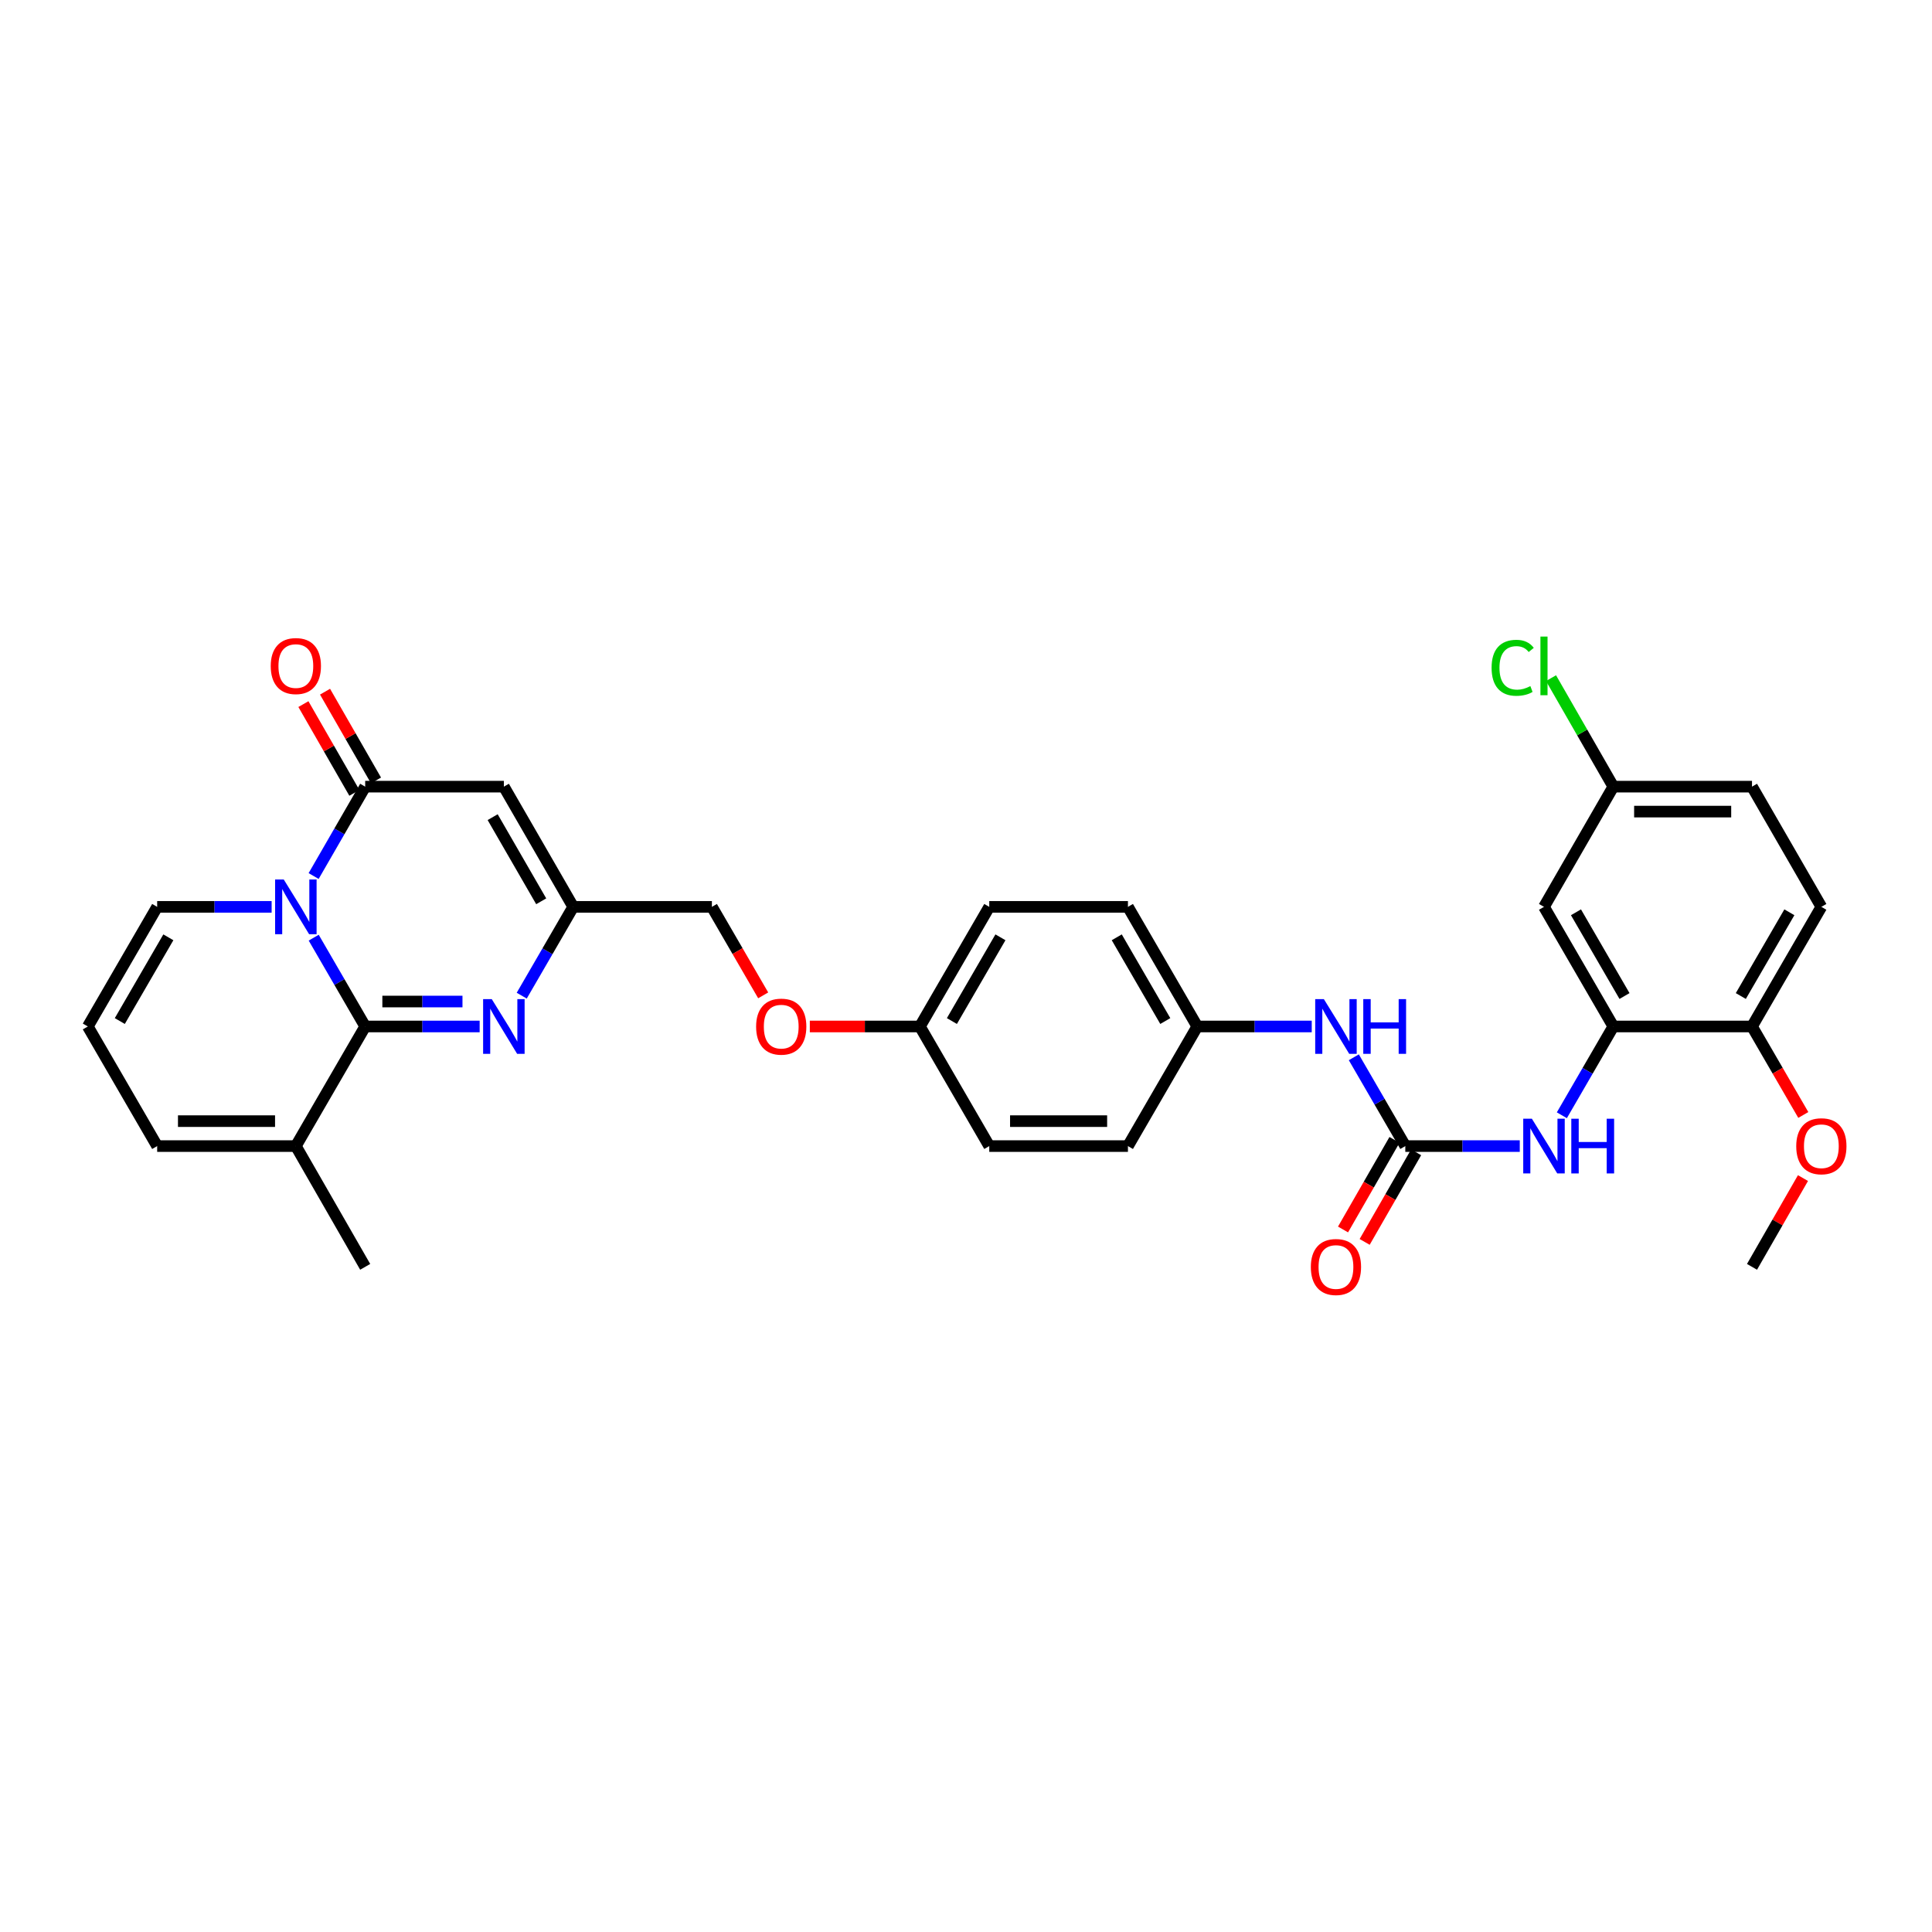 <?xml version='1.0' encoding='iso-8859-1'?>
<svg version='1.1' baseProfile='full'
              xmlns='http://www.w3.org/2000/svg'
                      xmlns:rdkit='http://www.rdkit.org/xml'
                      xmlns:xlink='http://www.w3.org/1999/xlink'
                  xml:space='preserve'
width='1000px' height='1000px' viewBox='0 0 1000 1000'>
<!-- END OF HEADER -->
<rect style='opacity:1.0;fill:#FFFFFF;stroke:none' width='1000' height='1000' x='0' y='0'> </rect>
<path class='bond-0' d='M 162.375,485.337 L 175.698,508.32' style='fill:none;fill-rule:evenodd;stroke:#0000FF;stroke-width:6px;stroke-linecap:butt;stroke-linejoin:miter;stroke-opacity:1' />
<path class='bond-0' d='M 175.698,508.32 L 189.02,531.303' style='fill:none;fill-rule:evenodd;stroke:#000000;stroke-width:6px;stroke-linecap:butt;stroke-linejoin:miter;stroke-opacity:1' />
<path class='bond-1' d='M 162.334,453.432 L 175.677,430.301' style='fill:none;fill-rule:evenodd;stroke:#0000FF;stroke-width:6px;stroke-linecap:butt;stroke-linejoin:miter;stroke-opacity:1' />
<path class='bond-1' d='M 175.677,430.301 L 189.02,407.171' style='fill:none;fill-rule:evenodd;stroke:#000000;stroke-width:6px;stroke-linecap:butt;stroke-linejoin:miter;stroke-opacity:1' />
<path class='bond-9' d='M 140.596,469.387 L 110.974,469.387' style='fill:none;fill-rule:evenodd;stroke:#0000FF;stroke-width:6px;stroke-linecap:butt;stroke-linejoin:miter;stroke-opacity:1' />
<path class='bond-9' d='M 110.974,469.387 L 81.351,469.387' style='fill:none;fill-rule:evenodd;stroke:#000000;stroke-width:6px;stroke-linecap:butt;stroke-linejoin:miter;stroke-opacity:1' />
<path class='bond-2' d='M 189.02,531.303 L 218.642,531.303' style='fill:none;fill-rule:evenodd;stroke:#000000;stroke-width:6px;stroke-linecap:butt;stroke-linejoin:miter;stroke-opacity:1' />
<path class='bond-2' d='M 218.642,531.303 L 248.265,531.303' style='fill:none;fill-rule:evenodd;stroke:#0000FF;stroke-width:6px;stroke-linecap:butt;stroke-linejoin:miter;stroke-opacity:1' />
<path class='bond-2' d='M 197.907,518.39 L 218.642,518.39' style='fill:none;fill-rule:evenodd;stroke:#000000;stroke-width:6px;stroke-linecap:butt;stroke-linejoin:miter;stroke-opacity:1' />
<path class='bond-2' d='M 218.642,518.39 L 239.378,518.39' style='fill:none;fill-rule:evenodd;stroke:#0000FF;stroke-width:6px;stroke-linecap:butt;stroke-linejoin:miter;stroke-opacity:1' />
<path class='bond-6' d='M 189.02,531.303 L 153.13,593.211' style='fill:none;fill-rule:evenodd;stroke:#000000;stroke-width:6px;stroke-linecap:butt;stroke-linejoin:miter;stroke-opacity:1' />
<path class='bond-3' d='M 189.02,407.171 L 260.799,407.171' style='fill:none;fill-rule:evenodd;stroke:#000000;stroke-width:6px;stroke-linecap:butt;stroke-linejoin:miter;stroke-opacity:1' />
<path class='bond-13' d='M 194.619,403.956 L 181.429,380.985' style='fill:none;fill-rule:evenodd;stroke:#000000;stroke-width:6px;stroke-linecap:butt;stroke-linejoin:miter;stroke-opacity:1' />
<path class='bond-13' d='M 181.429,380.985 L 168.239,358.014' style='fill:none;fill-rule:evenodd;stroke:#FF0000;stroke-width:6px;stroke-linecap:butt;stroke-linejoin:miter;stroke-opacity:1' />
<path class='bond-13' d='M 183.421,410.386 L 170.231,387.415' style='fill:none;fill-rule:evenodd;stroke:#000000;stroke-width:6px;stroke-linecap:butt;stroke-linejoin:miter;stroke-opacity:1' />
<path class='bond-13' d='M 170.231,387.415 L 157.041,364.444' style='fill:none;fill-rule:evenodd;stroke:#FF0000;stroke-width:6px;stroke-linecap:butt;stroke-linejoin:miter;stroke-opacity:1' />
<path class='bond-33' d='M 270.046,515.354 L 283.371,492.37' style='fill:none;fill-rule:evenodd;stroke:#0000FF;stroke-width:6px;stroke-linecap:butt;stroke-linejoin:miter;stroke-opacity:1' />
<path class='bond-33' d='M 283.371,492.37 L 296.696,469.387' style='fill:none;fill-rule:evenodd;stroke:#000000;stroke-width:6px;stroke-linecap:butt;stroke-linejoin:miter;stroke-opacity:1' />
<path class='bond-4' d='M 260.799,407.171 L 296.696,469.387' style='fill:none;fill-rule:evenodd;stroke:#000000;stroke-width:6px;stroke-linecap:butt;stroke-linejoin:miter;stroke-opacity:1' />
<path class='bond-4' d='M 254.999,422.956 L 280.127,466.508' style='fill:none;fill-rule:evenodd;stroke:#000000;stroke-width:6px;stroke-linecap:butt;stroke-linejoin:miter;stroke-opacity:1' />
<path class='bond-19' d='M 296.696,469.387 L 368.475,469.387' style='fill:none;fill-rule:evenodd;stroke:#000000;stroke-width:6px;stroke-linecap:butt;stroke-linejoin:miter;stroke-opacity:1' />
<path class='bond-5' d='M 727.385,593.211 L 714.06,570.231' style='fill:none;fill-rule:evenodd;stroke:#000000;stroke-width:6px;stroke-linecap:butt;stroke-linejoin:miter;stroke-opacity:1' />
<path class='bond-5' d='M 714.06,570.231 L 700.736,547.252' style='fill:none;fill-rule:evenodd;stroke:#0000FF;stroke-width:6px;stroke-linecap:butt;stroke-linejoin:miter;stroke-opacity:1' />
<path class='bond-8' d='M 727.385,593.211 L 757.007,593.211' style='fill:none;fill-rule:evenodd;stroke:#000000;stroke-width:6px;stroke-linecap:butt;stroke-linejoin:miter;stroke-opacity:1' />
<path class='bond-8' d='M 757.007,593.211 L 786.629,593.211' style='fill:none;fill-rule:evenodd;stroke:#0000FF;stroke-width:6px;stroke-linecap:butt;stroke-linejoin:miter;stroke-opacity:1' />
<path class='bond-16' d='M 721.786,589.996 L 708.467,613.187' style='fill:none;fill-rule:evenodd;stroke:#000000;stroke-width:6px;stroke-linecap:butt;stroke-linejoin:miter;stroke-opacity:1' />
<path class='bond-16' d='M 708.467,613.187 L 695.148,636.377' style='fill:none;fill-rule:evenodd;stroke:#FF0000;stroke-width:6px;stroke-linecap:butt;stroke-linejoin:miter;stroke-opacity:1' />
<path class='bond-16' d='M 732.983,596.426 L 719.665,619.617' style='fill:none;fill-rule:evenodd;stroke:#000000;stroke-width:6px;stroke-linecap:butt;stroke-linejoin:miter;stroke-opacity:1' />
<path class='bond-16' d='M 719.665,619.617 L 706.346,642.808' style='fill:none;fill-rule:evenodd;stroke:#FF0000;stroke-width:6px;stroke-linecap:butt;stroke-linejoin:miter;stroke-opacity:1' />
<path class='bond-30' d='M 153.13,593.211 L 189.02,655.715' style='fill:none;fill-rule:evenodd;stroke:#000000;stroke-width:6px;stroke-linecap:butt;stroke-linejoin:miter;stroke-opacity:1' />
<path class='bond-32' d='M 153.13,593.211 L 81.351,593.211' style='fill:none;fill-rule:evenodd;stroke:#000000;stroke-width:6px;stroke-linecap:butt;stroke-linejoin:miter;stroke-opacity:1' />
<path class='bond-32' d='M 142.364,580.299 L 92.118,580.299' style='fill:none;fill-rule:evenodd;stroke:#000000;stroke-width:6px;stroke-linecap:butt;stroke-linejoin:miter;stroke-opacity:1' />
<path class='bond-7' d='M 835.053,531.303 L 821.732,554.282' style='fill:none;fill-rule:evenodd;stroke:#000000;stroke-width:6px;stroke-linecap:butt;stroke-linejoin:miter;stroke-opacity:1' />
<path class='bond-7' d='M 821.732,554.282 L 808.41,577.262' style='fill:none;fill-rule:evenodd;stroke:#0000FF;stroke-width:6px;stroke-linecap:butt;stroke-linejoin:miter;stroke-opacity:1' />
<path class='bond-10' d='M 835.053,531.303 L 799.164,469.387' style='fill:none;fill-rule:evenodd;stroke:#000000;stroke-width:6px;stroke-linecap:butt;stroke-linejoin:miter;stroke-opacity:1' />
<path class='bond-10' d='M 840.841,515.54 L 815.719,472.199' style='fill:none;fill-rule:evenodd;stroke:#000000;stroke-width:6px;stroke-linecap:butt;stroke-linejoin:miter;stroke-opacity:1' />
<path class='bond-14' d='M 835.053,531.303 L 906.833,531.303' style='fill:none;fill-rule:evenodd;stroke:#000000;stroke-width:6px;stroke-linecap:butt;stroke-linejoin:miter;stroke-opacity:1' />
<path class='bond-12' d='M 81.351,469.387 L 45.455,531.303' style='fill:none;fill-rule:evenodd;stroke:#000000;stroke-width:6px;stroke-linecap:butt;stroke-linejoin:miter;stroke-opacity:1' />
<path class='bond-12' d='M 87.138,485.151 L 62.01,528.492' style='fill:none;fill-rule:evenodd;stroke:#000000;stroke-width:6px;stroke-linecap:butt;stroke-linejoin:miter;stroke-opacity:1' />
<path class='bond-18' d='M 799.164,469.387 L 835.053,407.171' style='fill:none;fill-rule:evenodd;stroke:#000000;stroke-width:6px;stroke-linecap:butt;stroke-linejoin:miter;stroke-opacity:1' />
<path class='bond-11' d='M 678.954,531.303 L 649.331,531.303' style='fill:none;fill-rule:evenodd;stroke:#0000FF;stroke-width:6px;stroke-linecap:butt;stroke-linejoin:miter;stroke-opacity:1' />
<path class='bond-11' d='M 649.331,531.303 L 619.709,531.303' style='fill:none;fill-rule:evenodd;stroke:#000000;stroke-width:6px;stroke-linecap:butt;stroke-linejoin:miter;stroke-opacity:1' />
<path class='bond-15' d='M 45.455,531.303 L 81.351,593.211' style='fill:none;fill-rule:evenodd;stroke:#000000;stroke-width:6px;stroke-linecap:butt;stroke-linejoin:miter;stroke-opacity:1' />
<path class='bond-17' d='M 906.833,531.303 L 942.729,469.387' style='fill:none;fill-rule:evenodd;stroke:#000000;stroke-width:6px;stroke-linecap:butt;stroke-linejoin:miter;stroke-opacity:1' />
<path class='bond-17' d='M 901.046,515.539 L 926.174,472.198' style='fill:none;fill-rule:evenodd;stroke:#000000;stroke-width:6px;stroke-linecap:butt;stroke-linejoin:miter;stroke-opacity:1' />
<path class='bond-27' d='M 906.833,531.303 L 920.111,554.202' style='fill:none;fill-rule:evenodd;stroke:#000000;stroke-width:6px;stroke-linecap:butt;stroke-linejoin:miter;stroke-opacity:1' />
<path class='bond-27' d='M 920.111,554.202 L 933.389,577.102' style='fill:none;fill-rule:evenodd;stroke:#FF0000;stroke-width:6px;stroke-linecap:butt;stroke-linejoin:miter;stroke-opacity:1' />
<path class='bond-23' d='M 942.729,469.387 L 906.833,407.171' style='fill:none;fill-rule:evenodd;stroke:#000000;stroke-width:6px;stroke-linecap:butt;stroke-linejoin:miter;stroke-opacity:1' />
<path class='bond-24' d='M 835.053,407.171 L 818.93,379.09' style='fill:none;fill-rule:evenodd;stroke:#000000;stroke-width:6px;stroke-linecap:butt;stroke-linejoin:miter;stroke-opacity:1' />
<path class='bond-24' d='M 818.93,379.09 L 802.806,351.01' style='fill:none;fill-rule:evenodd;stroke:#00CC00;stroke-width:6px;stroke-linecap:butt;stroke-linejoin:miter;stroke-opacity:1' />
<path class='bond-35' d='M 835.053,407.171 L 906.833,407.171' style='fill:none;fill-rule:evenodd;stroke:#000000;stroke-width:6px;stroke-linecap:butt;stroke-linejoin:miter;stroke-opacity:1' />
<path class='bond-35' d='M 845.82,420.083 L 896.066,420.083' style='fill:none;fill-rule:evenodd;stroke:#000000;stroke-width:6px;stroke-linecap:butt;stroke-linejoin:miter;stroke-opacity:1' />
<path class='bond-21' d='M 368.475,469.387 L 381.751,492.291' style='fill:none;fill-rule:evenodd;stroke:#000000;stroke-width:6px;stroke-linecap:butt;stroke-linejoin:miter;stroke-opacity:1' />
<path class='bond-21' d='M 381.751,492.291 L 395.027,515.194' style='fill:none;fill-rule:evenodd;stroke:#FF0000;stroke-width:6px;stroke-linecap:butt;stroke-linejoin:miter;stroke-opacity:1' />
<path class='bond-20' d='M 619.709,531.303 L 583.819,469.387' style='fill:none;fill-rule:evenodd;stroke:#000000;stroke-width:6px;stroke-linecap:butt;stroke-linejoin:miter;stroke-opacity:1' />
<path class='bond-20' d='M 603.154,528.491 L 578.031,485.15' style='fill:none;fill-rule:evenodd;stroke:#000000;stroke-width:6px;stroke-linecap:butt;stroke-linejoin:miter;stroke-opacity:1' />
<path class='bond-34' d='M 619.709,531.303 L 583.819,593.211' style='fill:none;fill-rule:evenodd;stroke:#000000;stroke-width:6px;stroke-linecap:butt;stroke-linejoin:miter;stroke-opacity:1' />
<path class='bond-22' d='M 419.159,531.303 L 447.651,531.303' style='fill:none;fill-rule:evenodd;stroke:#FF0000;stroke-width:6px;stroke-linecap:butt;stroke-linejoin:miter;stroke-opacity:1' />
<path class='bond-22' d='M 447.651,531.303 L 476.144,531.303' style='fill:none;fill-rule:evenodd;stroke:#000000;stroke-width:6px;stroke-linecap:butt;stroke-linejoin:miter;stroke-opacity:1' />
<path class='bond-28' d='M 476.144,531.303 L 512.04,593.211' style='fill:none;fill-rule:evenodd;stroke:#000000;stroke-width:6px;stroke-linecap:butt;stroke-linejoin:miter;stroke-opacity:1' />
<path class='bond-29' d='M 476.144,531.303 L 512.04,469.387' style='fill:none;fill-rule:evenodd;stroke:#000000;stroke-width:6px;stroke-linecap:butt;stroke-linejoin:miter;stroke-opacity:1' />
<path class='bond-29' d='M 492.699,528.492 L 517.827,485.151' style='fill:none;fill-rule:evenodd;stroke:#000000;stroke-width:6px;stroke-linecap:butt;stroke-linejoin:miter;stroke-opacity:1' />
<path class='bond-25' d='M 583.819,469.387 L 512.04,469.387' style='fill:none;fill-rule:evenodd;stroke:#000000;stroke-width:6px;stroke-linecap:butt;stroke-linejoin:miter;stroke-opacity:1' />
<path class='bond-26' d='M 583.819,593.211 L 512.04,593.211' style='fill:none;fill-rule:evenodd;stroke:#000000;stroke-width:6px;stroke-linecap:butt;stroke-linejoin:miter;stroke-opacity:1' />
<path class='bond-26' d='M 573.052,580.299 L 522.807,580.299' style='fill:none;fill-rule:evenodd;stroke:#000000;stroke-width:6px;stroke-linecap:butt;stroke-linejoin:miter;stroke-opacity:1' />
<path class='bond-31' d='M 933.217,609.773 L 920.025,632.744' style='fill:none;fill-rule:evenodd;stroke:#FF0000;stroke-width:6px;stroke-linecap:butt;stroke-linejoin:miter;stroke-opacity:1' />
<path class='bond-31' d='M 920.025,632.744 L 906.833,655.715' style='fill:none;fill-rule:evenodd;stroke:#000000;stroke-width:6px;stroke-linecap:butt;stroke-linejoin:miter;stroke-opacity:1' />
<path  class='atom-0' d='M 146.87 455.227
L 156.15 470.227
Q 157.07 471.707, 158.55 474.387
Q 160.03 477.067, 160.11 477.227
L 160.11 455.227
L 163.87 455.227
L 163.87 483.547
L 159.99 483.547
L 150.03 467.147
Q 148.87 465.227, 147.63 463.027
Q 146.43 460.827, 146.07 460.147
L 146.07 483.547
L 142.39 483.547
L 142.39 455.227
L 146.87 455.227
' fill='#0000FF'/>
<path  class='atom-3' d='M 254.539 517.143
L 263.819 532.143
Q 264.739 533.623, 266.219 536.303
Q 267.699 538.983, 267.779 539.143
L 267.779 517.143
L 271.539 517.143
L 271.539 545.463
L 267.659 545.463
L 257.699 529.063
Q 256.539 527.143, 255.299 524.943
Q 254.099 522.743, 253.739 522.063
L 253.739 545.463
L 250.059 545.463
L 250.059 517.143
L 254.539 517.143
' fill='#0000FF'/>
<path  class='atom-9' d='M 792.904 579.051
L 802.184 594.051
Q 803.104 595.531, 804.584 598.211
Q 806.064 600.891, 806.144 601.051
L 806.144 579.051
L 809.904 579.051
L 809.904 607.371
L 806.024 607.371
L 796.064 590.971
Q 794.904 589.051, 793.664 586.851
Q 792.464 584.651, 792.104 583.971
L 792.104 607.371
L 788.424 607.371
L 788.424 579.051
L 792.904 579.051
' fill='#0000FF'/>
<path  class='atom-9' d='M 813.304 579.051
L 817.144 579.051
L 817.144 591.091
L 831.624 591.091
L 831.624 579.051
L 835.464 579.051
L 835.464 607.371
L 831.624 607.371
L 831.624 594.291
L 817.144 594.291
L 817.144 607.371
L 813.304 607.371
L 813.304 579.051
' fill='#0000FF'/>
<path  class='atom-12' d='M 685.228 517.143
L 694.508 532.143
Q 695.428 533.623, 696.908 536.303
Q 698.388 538.983, 698.468 539.143
L 698.468 517.143
L 702.228 517.143
L 702.228 545.463
L 698.348 545.463
L 688.388 529.063
Q 687.228 527.143, 685.988 524.943
Q 684.788 522.743, 684.428 522.063
L 684.428 545.463
L 680.748 545.463
L 680.748 517.143
L 685.228 517.143
' fill='#0000FF'/>
<path  class='atom-12' d='M 705.628 517.143
L 709.468 517.143
L 709.468 529.183
L 723.948 529.183
L 723.948 517.143
L 727.788 517.143
L 727.788 545.463
L 723.948 545.463
L 723.948 532.383
L 709.468 532.383
L 709.468 545.463
L 705.628 545.463
L 705.628 517.143
' fill='#0000FF'/>
<path  class='atom-14' d='M 140.13 344.747
Q 140.13 337.947, 143.49 334.147
Q 146.85 330.347, 153.13 330.347
Q 159.41 330.347, 162.77 334.147
Q 166.13 337.947, 166.13 344.747
Q 166.13 351.627, 162.73 355.547
Q 159.33 359.427, 153.13 359.427
Q 146.89 359.427, 143.49 355.547
Q 140.13 351.667, 140.13 344.747
M 153.13 356.227
Q 157.45 356.227, 159.77 353.347
Q 162.13 350.427, 162.13 344.747
Q 162.13 339.187, 159.77 336.387
Q 157.45 333.547, 153.13 333.547
Q 148.81 333.547, 146.45 336.347
Q 144.13 339.147, 144.13 344.747
Q 144.13 350.467, 146.45 353.347
Q 148.81 356.227, 153.13 356.227
' fill='#FF0000'/>
<path  class='atom-17' d='M 678.488 655.795
Q 678.488 648.995, 681.848 645.195
Q 685.208 641.395, 691.488 641.395
Q 697.768 641.395, 701.128 645.195
Q 704.488 648.995, 704.488 655.795
Q 704.488 662.675, 701.088 666.595
Q 697.688 670.475, 691.488 670.475
Q 685.248 670.475, 681.848 666.595
Q 678.488 662.715, 678.488 655.795
M 691.488 667.275
Q 695.808 667.275, 698.128 664.395
Q 700.488 661.475, 700.488 655.795
Q 700.488 650.235, 698.128 647.435
Q 695.808 644.595, 691.488 644.595
Q 687.168 644.595, 684.808 647.395
Q 682.488 650.195, 682.488 655.795
Q 682.488 661.515, 684.808 664.395
Q 687.168 667.275, 691.488 667.275
' fill='#FF0000'/>
<path  class='atom-22' d='M 391.364 531.383
Q 391.364 524.583, 394.724 520.783
Q 398.084 516.983, 404.364 516.983
Q 410.644 516.983, 414.004 520.783
Q 417.364 524.583, 417.364 531.383
Q 417.364 538.263, 413.964 542.183
Q 410.564 546.063, 404.364 546.063
Q 398.124 546.063, 394.724 542.183
Q 391.364 538.303, 391.364 531.383
M 404.364 542.863
Q 408.684 542.863, 411.004 539.983
Q 413.364 537.063, 413.364 531.383
Q 413.364 525.823, 411.004 523.023
Q 408.684 520.183, 404.364 520.183
Q 400.044 520.183, 397.684 522.983
Q 395.364 525.783, 395.364 531.383
Q 395.364 537.103, 397.684 539.983
Q 400.044 542.863, 404.364 542.863
' fill='#FF0000'/>
<path  class='atom-25' d='M 772.044 345.647
Q 772.044 338.607, 775.324 334.927
Q 778.644 331.207, 784.924 331.207
Q 790.764 331.207, 793.884 335.327
L 791.244 337.487
Q 788.964 334.487, 784.924 334.487
Q 780.644 334.487, 778.364 337.367
Q 776.124 340.207, 776.124 345.647
Q 776.124 351.247, 778.444 354.127
Q 780.804 357.007, 785.364 357.007
Q 788.484 357.007, 792.124 355.127
L 793.244 358.127
Q 791.764 359.087, 789.524 359.647
Q 787.284 360.207, 784.804 360.207
Q 778.644 360.207, 775.324 356.447
Q 772.044 352.687, 772.044 345.647
' fill='#00CC00'/>
<path  class='atom-25' d='M 797.324 329.487
L 801.004 329.487
L 801.004 359.847
L 797.324 359.847
L 797.324 329.487
' fill='#00CC00'/>
<path  class='atom-28' d='M 929.729 593.291
Q 929.729 586.491, 933.089 582.691
Q 936.449 578.891, 942.729 578.891
Q 949.009 578.891, 952.369 582.691
Q 955.729 586.491, 955.729 593.291
Q 955.729 600.171, 952.329 604.091
Q 948.929 607.971, 942.729 607.971
Q 936.489 607.971, 933.089 604.091
Q 929.729 600.211, 929.729 593.291
M 942.729 604.771
Q 947.049 604.771, 949.369 601.891
Q 951.729 598.971, 951.729 593.291
Q 951.729 587.731, 949.369 584.931
Q 947.049 582.091, 942.729 582.091
Q 938.409 582.091, 936.049 584.891
Q 933.729 587.691, 933.729 593.291
Q 933.729 599.011, 936.049 601.891
Q 938.409 604.771, 942.729 604.771
' fill='#FF0000'/>
</svg>
